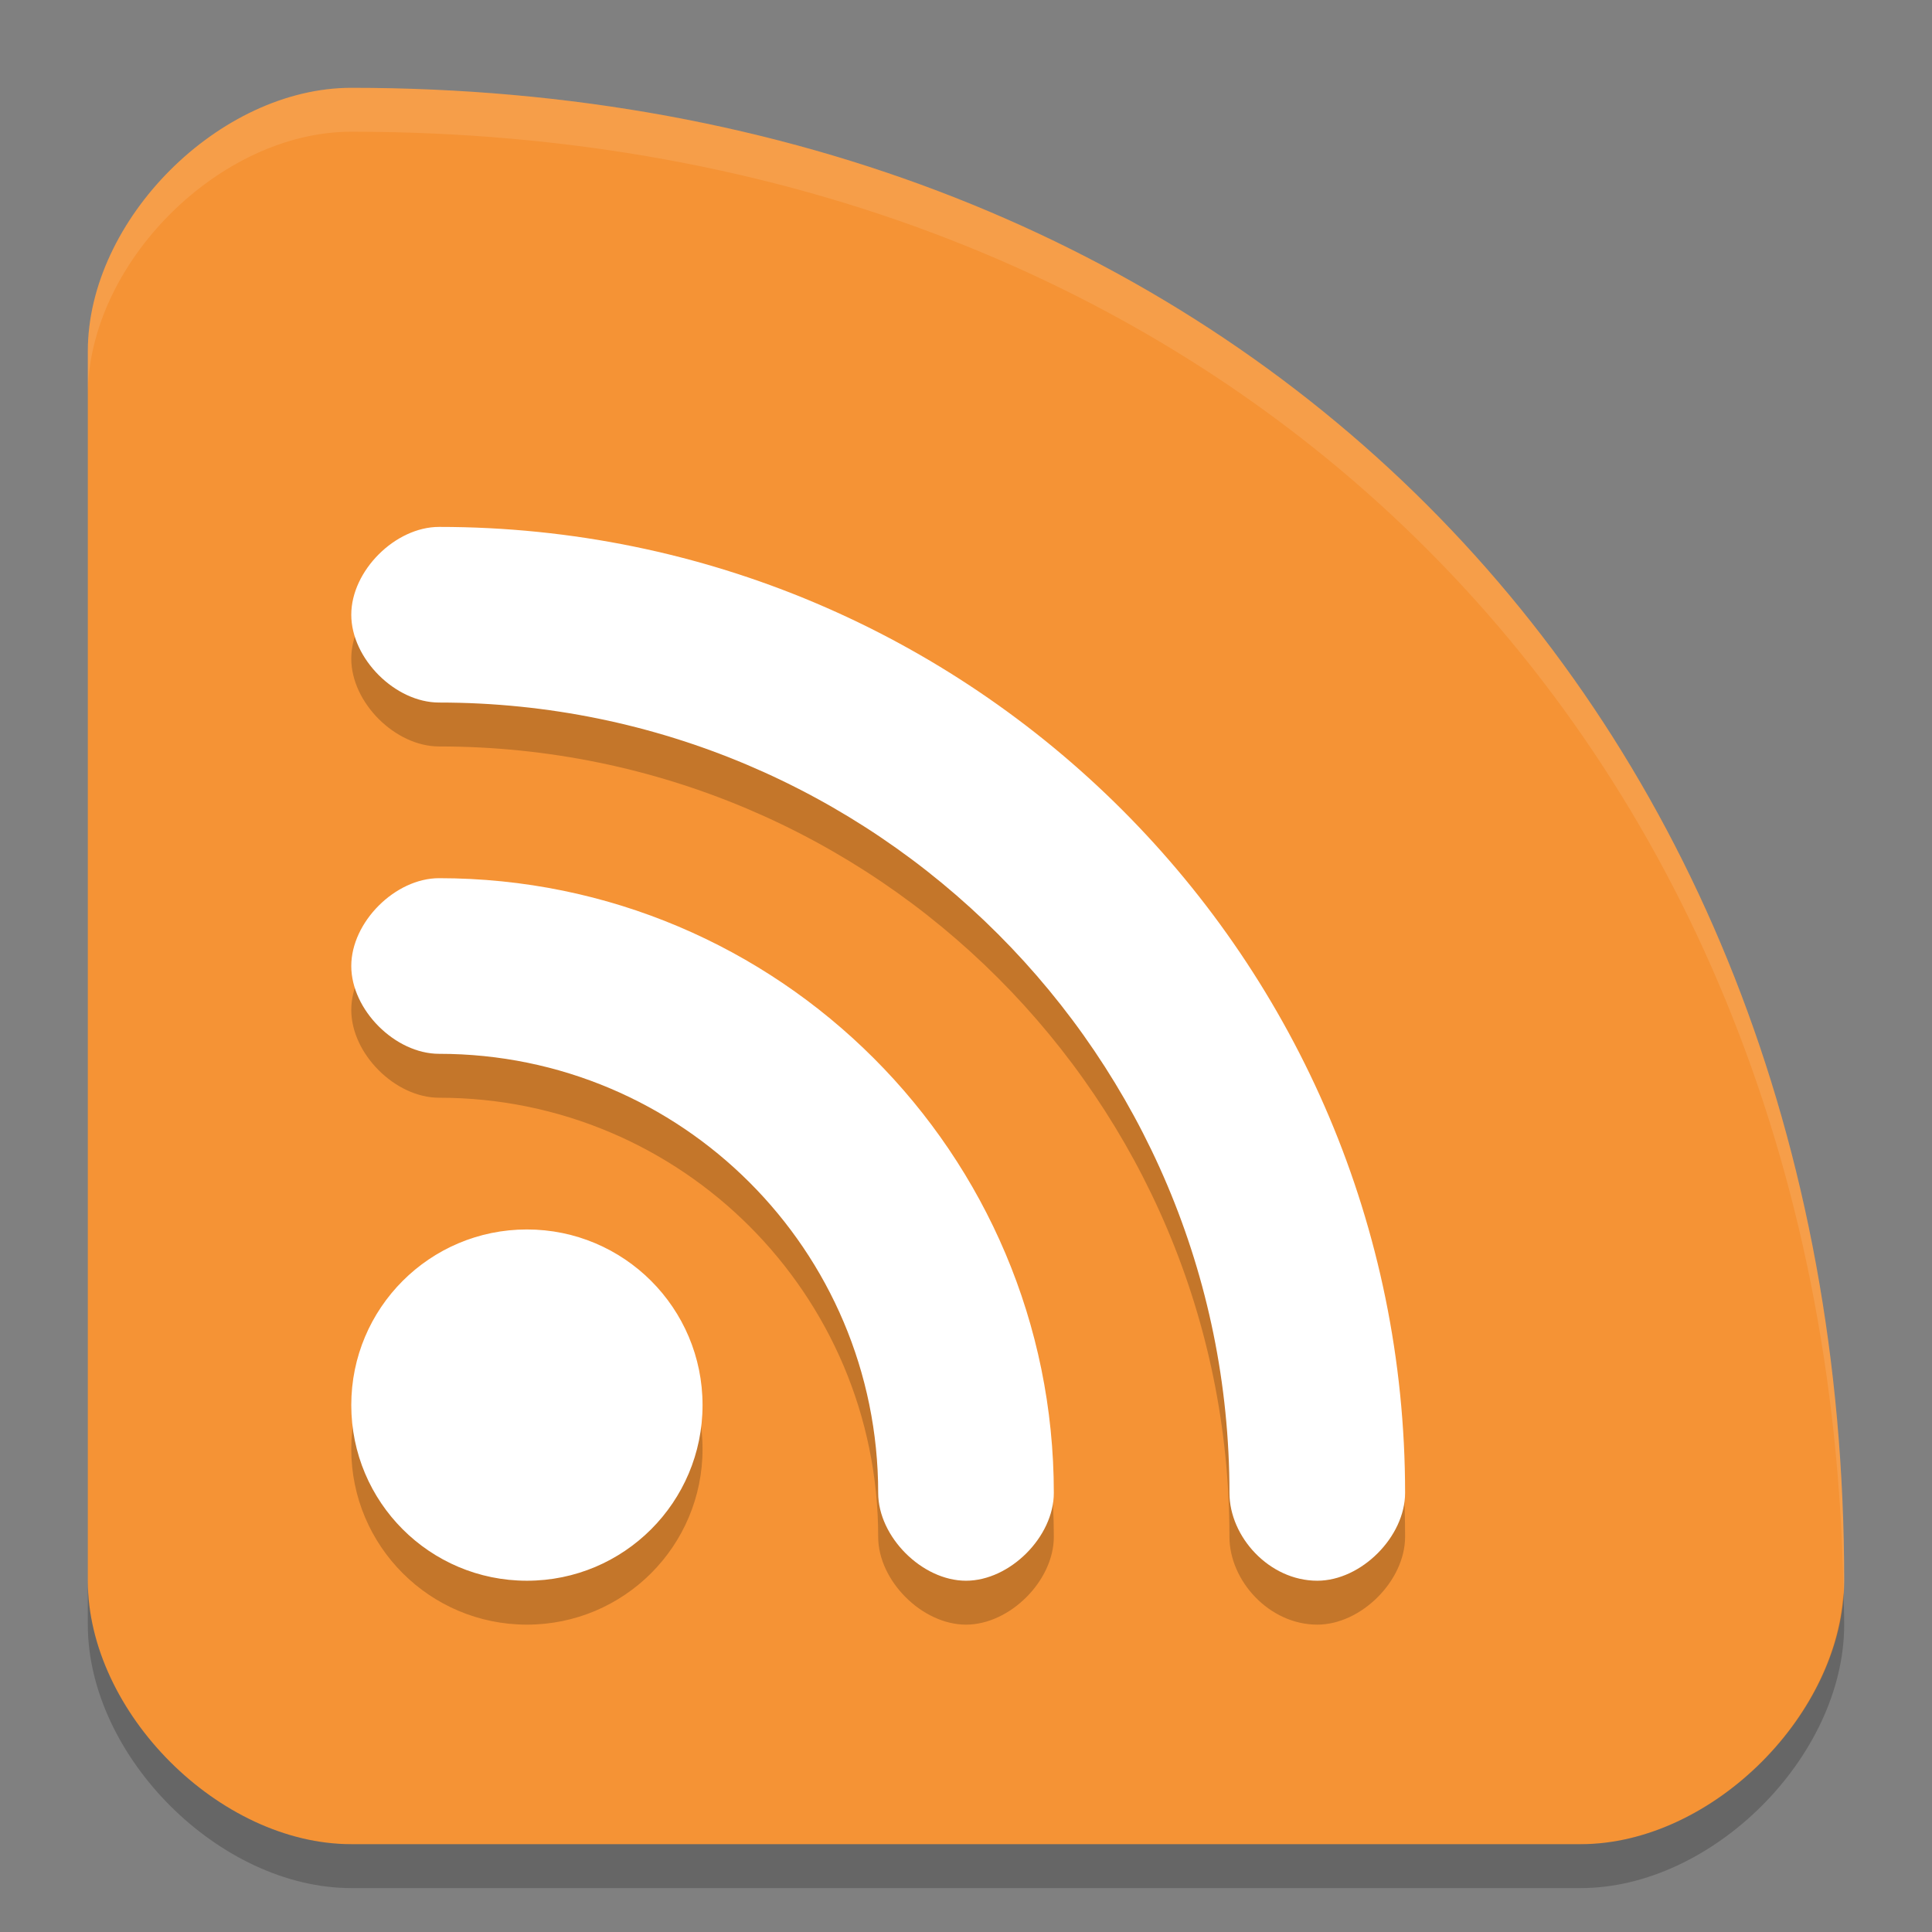 <svg xmlns="http://www.w3.org/2000/svg" width="22" height="22" version="1">
 <rect width="100%" height="100%" fill="#808080" stroke="none"/>
 <path fill="#f59335" d="m21 18c0-10-7-17-17-17-1.5 0-3 1.5-3 3v14c0 1.5 1.5 3 3 3h14c1.5 0 3-1.5 3-3z"/>
 <path opacity=".2" d="m4 7.5c0 0.5 0.5 1 1 1 4.971-0 9 4.029 9 9 0 0.5 0.453 1 1 1 0.5 0 1-0.5 1-1 0-6.075-4.925-11-11-11-0.5 0-1 0.5-1 1zm0 4c0 0.5 0.5 1 1 1 2.761-0 5 2.239 5 5 0 0.5 0.5 1 1 1s1-0.5 1-1c0-3.866-3.134-7-7-7-0.5 0-1 0.5-1 1zm2 3c-1.105 0-2 0.895-2 2 0 1.105 0.895 2 2 2 1.105 0 2-0.895 2-2s-0.895-2-2-2z"/>
 <path fill="#fff" d="m4 7c0 0.5 0.5 1 1 1 4.971-0 9 4.029 9 9 0 0.5 0.453 1 1 1 0.5 0 1-0.5 1-1 0-6.075-4.925-11-11-11-0.5 0-1 0.5-1 1zm0 4c0 0.5 0.5 1 1 1 2.761-0 5 2.239 5 5 0 0.5 0.5 1 1 1s1-0.5 1-1c0-3.866-3.134-7-7-7-0.5 0-1 0.5-1 1zm2 3c-1.105 0-2 0.895-2 2 0 1.105 0.895 2 2 2 1.105 0 2-0.895 2-2s-0.895-2-2-2z"/>
 <path fill="#fff" opacity=".1" d="m4 1c-1.5 0-3 1.5-3 3v0.5c0-1.5 1.5-3 3-3 9.876 0 16.821 6.83 16.992 16.631 0.002-0.043 0.008-0.087 0.008-0.131 0-10-7-17-17-17z"/>
 <path opacity=".2" d="m1 18v0.5c0 1.5 1.5 3 3 3h14c1.5 0 3-1.5 3-3 0-0.124-0.005-0.246-0.008-0.369-0.084 1.455-1.536 2.869-2.992 2.869h-14c-1.5 0-3-1.5-3-3z"/>
</svg>
